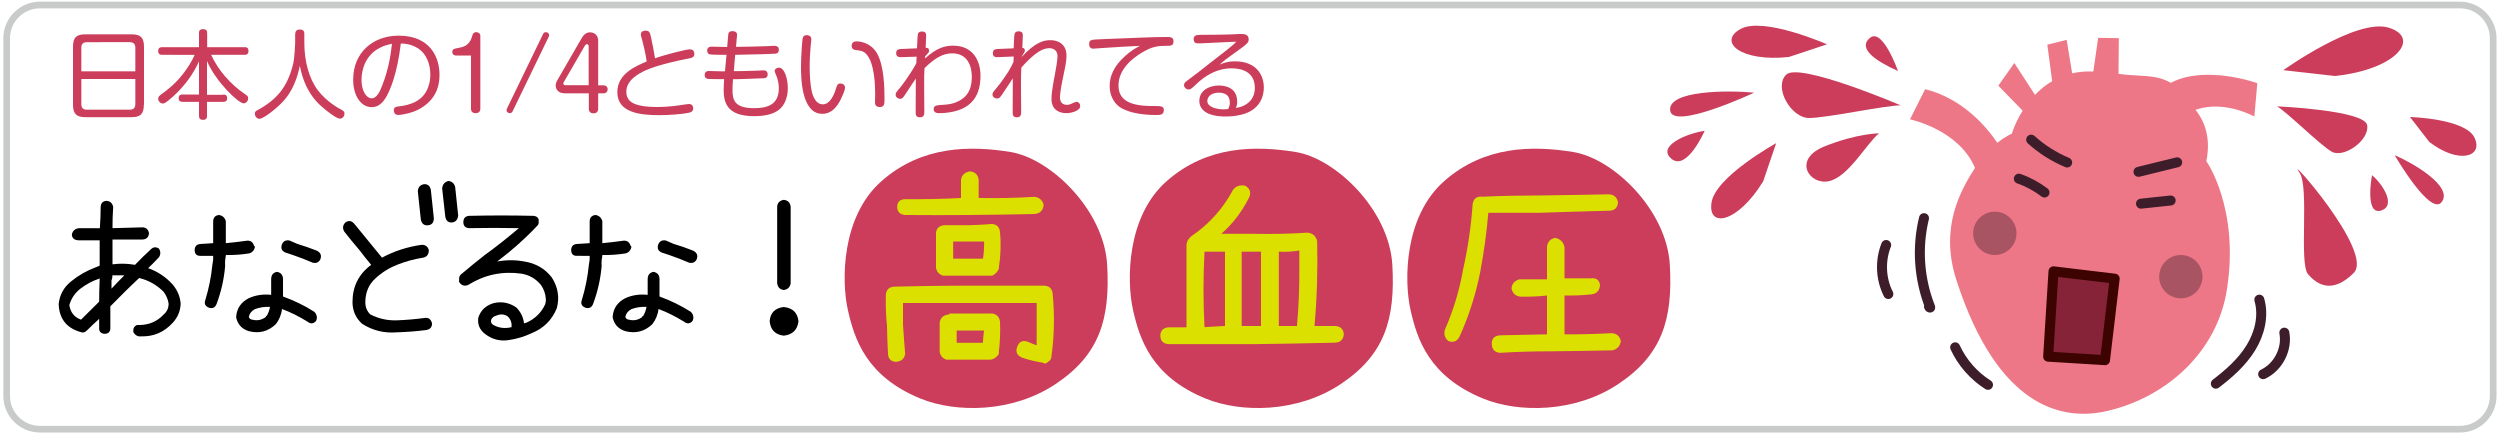 <?xml version="1.0" encoding="utf-8"?>
<!-- Generator: Adobe Illustrator 26.2.1, SVG Export Plug-In . SVG Version: 6.00 Build 0)  -->
<svg version="1.1" xmlns="http://www.w3.org/2000/svg" xmlns:xlink="http://www.w3.org/1999/xlink" x="0px" y="0px"
	 viewBox="0 0 1500 260" style="enable-background:new 0 0 1500 260;" xml:space="preserve">
<style type="text/css">
	.st0{fill:#ED7787;}
	.st1{fill:none;stroke:#3E1D2A;stroke-width:6;stroke-linecap:round;stroke-linejoin:round;stroke-miterlimit:10;}
	.st2{fill:#862339;stroke:#3C0300;stroke-width:6;stroke-linecap:round;stroke-linejoin:round;stroke-miterlimit:10;}
	.st3{fill:#CB3D5A;}
	.st4{opacity:0.39;fill:#3E1D2A;}
	.st5{fill:none;stroke:#C9CACA;stroke-width:4;stroke-miterlimit:10;}
	.st6{fill:#DCE000;}
</style>
<g id="レイヤー_2">
</g>
<g id="レイヤー_4">
</g>
<g id="レイヤー_3">
	<path class="st0" d="M1336.1,174c7.8-49-12.3-77.3-12.3-77.3c2.6-12.7-0.2-22.9-6.5-30.8c17.3-6.1,35.3,4,35.3,4l1.8-20
		c0,0-31.2-11.2-51.9-0.2c-9.2-5.4-19.2-3.6-31.4-5.4l0.2-21.4l-12.4-0.2l-2.9,20.2c-4.6-0.2-8.9,0.2-12.7,1.1l-3.3-20.1l-11.6,2.9
		l2.9,21.9c-4,2.3-7.4,5.2-10.3,8.2l-12.4-19.1l-9.6,13.6l14.6,15c-4.7,7.5-6.5,13.8-6.5,13.8s-3.7,1.5-8.7,5.5
		c-6.6-9.8-20.9-26.6-43.3-32.2l-9.1,18.1c0,0,29.2,6,39,29.1c-8.5,13.4-21.4,35.6-11.2,67.2c25.2,78,64.7,84.8,90.9,78.6
		C1300,238.2,1330.2,211.2,1336.1,174z"/>
	<path class="st1" d="M1306.3,97.4c-7.7,1.9-15.5,3.8-23.2,5.7"/>
	<path class="st1" d="M1240.3,97.5c-7.9-3.3-15.3-8-21.6-13.7"/>
	<path class="st1" d="M1284.6,122.2c5.9-0.6,11.8-1.3,17.8-1.9"/>
	<path class="st1" d="M1211.3,107.2c5.5,1.9,10.8,4.8,15.4,8.3"/>
	<polygon class="st2" points="1263,216.1 1228.9,214 1232.1,162.8 1268.8,167.2 	"/>
	<path class="st3" d="M1127.4,80c-7.8,6.5-18.3,26.1-30,28.7c-11.8,2.6-22.2-13.1-2.6-20.9C1114.3,80,1127.4,80,1127.4,80z"/>
	<path class="st3" d="M1140.4,63.2c-9.2,0-44.3,7.6-55,7.6s-21.4-18.3-13.7-26S1140.4,63.2,1140.4,63.2z"/>
	<path class="st3" d="M1138.8,42.6c-13.7-6.1-24.4-13.7-16.8-19.9S1138.8,42.6,1138.8,42.6z"/>
	<path class="st3" d="M1073.3,34.2c-29,3.1-42.8-9.2-29-16.8s51.9,9.2,51.9,9.2L1073.3,34.2z"/>
	<path class="st3" d="M1401,45.6c37.5-4,51.6-23.1,32.2-29S1370,42.1,1370,42.1L1401,45.6z"/>
	<path class="st3" d="M1057.9,108.8c-15.2,24.9-33.3,28.4-31,12.8s38.8-35.7,38.8-35.7L1057.9,108.8z"/>
	<path class="st3" d="M1052.5,55.6c-15.3-1.5-51.9-1.5-50.4,10.7S1052.5,55.6,1052.5,55.6z"/>
	<path class="st3" d="M1022.8,78.5c-10.7,1.5-29,9.2-19.9,16.8C1012.1,102.9,1022.8,78.5,1022.8,78.5z"/>
	<path class="st3" d="M1366.2,63.8c6.1,3.5,25.7,23.1,32.8,27.2s22.8-6.7,21.3-15.9C1418.8,66.1,1366.2,63.8,1366.2,63.8z"/>
	<path class="st3" d="M1457.6,85.2c17.8,13.6,32.6,8.9,27.1-2.6S1446,70.2,1446,70.2L1457.6,85.2z"/>
	<path class="st3" d="M1436.8,93.1c10.8,4.6,35.1,18.6,28.3,28C1458.4,130.4,1436.8,93.1,1436.8,93.1z"/>
	<path class="st3" d="M1423.2,105.1c6.4,5.3,14.9,18.5,5.2,21.3C1418.7,129,1423.2,105.1,1423.2,105.1z"/>
	<path class="st3" d="M1379.7,103.6c-9.7-13.7,45.2,47.7,32.5,60.2c-12.7,12.6-21.7,7.3-27.4,0.7
		C1379.3,158,1385.7,112,1379.7,103.6z"/>
	<circle class="st4" cx="1196.9" cy="140" r="13"/>
	<circle class="st4" cx="1308.5" cy="166" r="13"/>
	<path class="st1" d="M1154.4,130.9c-4.3,17.6-3,36.5,3.7,53.4c0.3,0.8-1.3-0.3-0.5-0.6"/>
	<path class="st1" d="M1131.7,147c-3.7,9.4-3.3,20.3,1.3,29.4"/>
	<path class="st1" d="M1355.6,179.8c2.8,9.7,0.2,20.3-5.1,28.9c-5.3,8.6-13,15.4-21,21.5"/>
	<path class="st1" d="M1370.6,199.6c1.9,9.8-3.6,20.6-12.7,24.9"/>
	<path class="st1" d="M1173.1,208.4c4.2,9.2,11.2,17.1,19.7,22.5"/>
</g>
<g id="レイヤー_1">
	<g id="レイヤー_2_00000101062989552732552440000017766646837294468000_">
		<path class="st5" d="M1476.1,257.5H23.9c-11,0-19.9-9-19.9-19.9V22.9C4,12,13,3,23.9,3H1476c11,0,19.9,9,19.9,19.9v214.6
			C1496,248.5,1487,257.5,1476.1,257.5z"/>
	</g>
	<g>
		<path d="M103.6,170.7c2.9,3.5,4.5,7.3,4.8,11.6c-0.2,4.4-1.8,8.2-4.8,11.4c-5.2,5.7-11.6,8.4-19.2,8.1h-0.5h0.9
			c-2.1,0.3-3.7-0.6-4.8-2.6v-1c-0.1-1.3,0.6-2.4,2.1-3.2h1.8c5.7-0.1,10.5-2.2,14.3-6.3c1.9-1.6,2.9-3.7,3-6.3
			c-0.3-2.6-1.4-5.1-3-7.3c-4.2-4.2-9-6.9-14.7-8.3c-6,5.6-11.7,11.3-17.3,17v13.4c-0.1,1.9-1.2,3-3.3,3.1c-2.2-0.1-3.4-1.2-3.4-3.1
			v-5.9c-2.6,2.4-5.1,4.7-7.4,7c-1,1.1-2.2,1.5-3.5,1c-8.7-2.4-13.1-8.1-13.4-16.9c0.6-5.5,3-10,7.5-13.6c4.4-3.6,9.2-6.3,14.2-8.2
			c1-0.4,2-0.8,2.9-1.2v-15.2H47.2c-2.4-0.1-3.8-1.1-4.1-3.2c0.3-2.3,1.6-3.6,4.1-4.1h12.7c0.3-4.2,0.5-8.4,0.5-12.7
			c0.1-2.3,1.2-3.5,3.5-3.7c2.3,0.2,3.6,1.5,4,3.7c-0.3,4.2-0.4,8.5-0.4,12.7l18.1-0.5c2.1,0.1,3.4,1.3,3.8,3.5
			c-0.2,2.4-1.5,3.7-3.8,3.8H67.5v14.9c4.4-0.6,8.9-0.5,13.5,0.3c3-3.1,6.1-6.2,9.5-9.3c1.4-1.4,3-1.6,4.8-0.5
			c0.6,0.8,0.9,1.8,0.9,2.9c-0.1,1-0.4,1.8-0.9,2.4c-2.1,2.3-4.3,4.5-6.4,6.5C94.6,162.9,99.5,166.2,103.6,170.7z M48.6,191.8
			c3.6-3.6,7.2-7.2,10.9-10.8c0-4.4,0.1-8.8,0.3-13.2v-1c0,0.3-0.1,0.4-0.3,0.4c-4,1.3-7.6,3.3-11,5.8c-3.4,2.6-5.7,5.9-6.9,10
			C42.2,187.3,44.5,190.3,48.6,191.8z M66.9,173.2c2.5-2.7,5.1-5.4,7.7-8h-7.2c0.1,1.1-0.1,2.1-0.5,3.1V173.2z"/>
		<path d="M149.7,152c-4.8,0.8-9.5,1.1-14.2,1v0.5c-0.4,2-0.6,4.1-0.4,6.1c-0.7,7.9-2.4,15.5-5.2,22.9c-0.9,2.1-2.4,2.8-4.6,2.1
			c-2.2-0.9-2.9-2.4-2.1-4.6c2.1-6.9,3.5-13.8,4.2-20.9c0.4-1.9,0.6-3.8,0.5-5.6h-7.8c-2.2,0-3.3-1.2-3.3-3.6
			c0.1-2.1,1.2-3.3,3.3-3.5l7.8-0.5v-5.5v-7.7c0.1-2.2,1.3-3.5,3.5-3.7c2.1,0.3,3.5,1.6,4.1,3.7v7.1v6.1c4.3-0.4,8.6-0.9,12.8-1.5
			c2.1-0.1,3.5,0.9,4.1,3c0.4,0.2,0.6,0.6,0.5,1C152.5,150.2,151.5,151.4,149.7,152z M188.6,187.1c0.8,0.8,1.3,1.7,1.5,2.9
			c0.1,1-0.1,1.8-0.5,2.6c-1.5,1.7-3.2,1.9-5.1,0.4c-4.9-3-9.9-5.6-15.3-7.6c-0.4,3.5-1.7,6.5-3.7,9.1c-4.6,4.4-10,5.8-16.2,4.2
			c-4.2-1.3-6.7-4.1-7.6-8.2V190c0.4-5,2.9-8.7,7.6-11.1c4.2-1.9,8.7-2.5,13.4-2v-2.6v-3.5v-3.5c0.1-2.4,1.2-3.7,3.4-4.2
			c2.4,0.4,3.6,1.8,3.7,4.2v3.5v3.5v3.6C176.4,180.3,182.7,183.3,188.6,187.1z M160,189.6c1-1.7,1.7-3.5,2-5.5
			c-3.2-0.1-6.2,0.3-9.1,1.4c-2,1.1-3.2,2.6-3.6,4.6c0.3,1,1,1.6,2.1,1.7c3,0.8,5.7,0.2,8.2-1.7C159.4,189.6,159.5,189.5,160,189.6z
			 M190.1,150.4c2.3,1.2,3,2.9,2.1,5.2c-1,1.9-2.5,2.5-4.6,2c-3.9-1.7-7.8-3.2-11.9-4.6l-4.5-1.5c-2.1-0.9-2.8-2.5-2.1-4.7
			c0.8-2.1,2.3-2.9,4.6-2.5l4.6,2C182.3,147.5,186.2,148.9,190.1,150.4z"/>
		<path d="M259.2,193.9c0.1,2.3-1,3.6-3.3,4.1c-6,0.8-11.9,1.2-17.9,1.4c-7.6,0.6-14.4-1.1-20.7-5.1c-3.9-3.5-5.8-7.9-5.8-13.1
			c0-9.3,3.7-16.7,11.2-22.3c-2.4-2.8-4.7-5.8-7-8.8c-3.2-3.7-6.2-7.4-9.1-11.1c-1.2-2-1-3.8,0.6-5.5c2-1.4,3.8-1.1,5.4,0.8
			c3,3.7,6,7.4,9,11c2.6,3.1,5.1,6.2,7.6,9.3c7.4-4,15.3-6.5,23.7-7.7c2.4-0.1,3.8,1,4.4,3.2c0,2.5-1.1,4-3.4,4.5
			c-5.2,0.8-10.3,2.2-15.2,4.1c-4.9,1.9-9.4,4.6-13.4,8.3c-4,3.6-6,8.3-6.1,14c-0.1,3,0.9,5.6,2.9,7.6c5,2.6,10.3,3.8,16,3.6
			c5.7-0.2,11.2-0.7,16.6-1.4C257.1,190.4,258.5,191.5,259.2,193.9z M250.7,114.9c0.1-2.6,1.4-4,3.8-4.4c2.2-0.1,3.5,1.1,4,3.4
			l1.8,16.9c0,2.8-1.2,4.2-3.7,4.4c-2.2,0.1-3.6-1-4.1-3.5L250.7,114.9z M265.3,113.1c0.2-2.4,1.4-3.8,3.6-4.5
			c2.2,0.1,3.6,1.4,4.2,3.6l1.8,17c-0.2,2.6-1.5,4-3.7,4.3c-2.2,0.1-3.5-1-4-3.3L265.3,113.1z"/>
		<path d="M281.6,129.5c12.8-0.3,25.6-0.3,38.4,0c1.5,0.1,2.6,0.7,3.2,2v1.6c0.1,0.8-0.1,1.4-0.5,2c-7.5,8-15.6,15.2-24.4,21.8
			c5.5-1,10.9-1,16.3,0c6.9,1.1,12.4,4.3,16.5,9.6c3.7,5.8,4.7,11.9,3,18.4c-2.9,7.1-7.9,12.1-15.1,15c-4.4,2.1-9.1,3.5-14.1,4.2
			c-5,0.7-9.6-0.5-13.7-3.6c-3.4-2.5-4.8-5.8-4.2-10c1.5-4.4,4.5-7.2,9.1-8.6c4.9-1.2,9.5-0.3,13.7,2.6c2.6,2.6,4.2,5.8,4.6,9.5
			c0.4-0.1,0.9-0.3,1.5-0.4c5.1-2.3,8.9-6,11.2-11c0.3-1,0.5-2,0.4-3.2c-0.2-3.1-1.2-6-3-8.5c-3.1-3.7-6.9-5.9-11.6-6.7
			c-11.5-1.6-22.1,0.6-31.9,6.7c-1.9,0.9-3.6,0.6-5-1c-0.6-0.6-0.7-1.2-0.5-2c-0.2-1.2,0.1-2.2,0.9-3.1c4.6-3.9,9.4-7.8,14.2-11.6
			c7.1-5.1,14-10.6,20.7-16.3c-10-0.2-19.9-0.2-29.8,0c-2.2-0.1-3.4-1.3-3.5-3.4C278,130.8,279.2,129.7,281.6,129.5z M295.7,194.8
			c3.5,2,7.2,2.5,11.2,1.5c0.3-2.4-0.4-4.6-2.2-6.4c-2.1-1.5-4.4-1.6-7-0.5c-1.5,0.4-2.5,1.2-3,2.5C294.4,193,294.7,194,295.7,194.8
			z"/>
		<path d="M375.6,152c-4.8,0.8-9.5,1.1-14.2,1v0.5c-0.4,2-0.6,4.1-0.4,6.1c-0.7,7.9-2.4,15.5-5.2,22.9c-0.9,2.1-2.4,2.8-4.6,2.1
			c-2.2-0.9-2.9-2.4-2.1-4.6c2.1-6.9,3.5-13.8,4.2-20.9c0.4-1.9,0.6-3.8,0.5-5.6H346c-2.2,0-3.3-1.2-3.3-3.6
			c0.1-2.1,1.2-3.3,3.3-3.5l7.8-0.5v-5.5v-7.7c0.1-2.2,1.3-3.5,3.5-3.7c2.1,0.3,3.5,1.6,4.1,3.7v7.1v6.1c4.3-0.4,8.6-0.9,12.8-1.5
			c2.1-0.1,3.5,0.9,4.1,3c0.4,0.2,0.6,0.6,0.5,1C378.4,150.2,377.3,151.4,375.6,152z M414.5,187.1c0.8,0.8,1.3,1.7,1.5,2.9
			c0.1,1-0.1,1.8-0.5,2.6c-1.5,1.7-3.2,1.9-5.1,0.4c-4.9-3-9.9-5.6-15.3-7.6c-0.4,3.5-1.7,6.5-3.7,9.1c-4.6,4.4-10,5.8-16.2,4.2
			c-4.2-1.3-6.7-4.1-7.6-8.2V190c0.4-5,2.9-8.7,7.6-11.1c4.2-1.9,8.7-2.5,13.4-2v-2.6v-3.5v-3.5c0.1-2.4,1.2-3.7,3.4-4.2
			c2.4,0.4,3.6,1.8,3.7,4.2v3.5v3.5v3.6C402.3,180.3,408.5,183.3,414.5,187.1z M385.9,189.6c1-1.7,1.7-3.5,2-5.5
			c-3.2-0.1-6.2,0.3-9.1,1.4c-2,1.1-3.2,2.6-3.6,4.6c0.3,1,1,1.6,2.1,1.7c3,0.8,5.7,0.2,8.2-1.7
			C385.2,189.6,385.4,189.5,385.9,189.6z M415.9,150.4c2.3,1.2,3,2.9,2.1,5.2c-1,1.9-2.5,2.5-4.6,2c-3.9-1.7-7.8-3.2-11.9-4.6
			l-4.5-1.5c-2.1-0.9-2.8-2.5-2.1-4.7c0.8-2.1,2.3-2.9,4.6-2.5l4.6,2C408.2,147.5,412.1,148.9,415.9,150.4z"/>
		<path d="M470.3,184.2c5.3,0.6,8.2,3.4,8.8,8.5c-0.6,5.2-3.6,8.1-8.8,8.7c-5.2-0.6-8-3.5-8.5-8.7
			C462.2,187.6,465.1,184.8,470.3,184.2z M470.3,174c-2.4-0.3-3.7-1.7-4-4.1v-45.8c0.1-2.4,1.5-3.8,4-4.2c2.5,0.3,3.8,1.7,4.1,4.2
			V170C474,172.3,472.6,173.7,470.3,174z"/>
	</g>
	<g>
		<path class="st3" d="M86.3,62.8c0,5.6-2,7.5-7.5,7.5H51.3c-5.4,0-7.5-1.9-7.5-7.5V28.1c0-5.6,2-7.5,7.5-7.5h27.6
			c5.3,0,7.5,1.8,7.5,7.5V62.8z M81.2,42.8V28.7c0-2.1-0.9-3.4-3.4-3.4H52.2c-2,0-3.4,0.8-3.4,3.4v14.1H81.2z M48.8,47.4v15
			c0,2.7,1.4,3.4,3.4,3.4h25.6c2.3,0,3.4-1,3.4-3.4v-15H48.8z"/>
		<path class="st3" d="M133.9,56.7c0.6,0,2.4,0,2.4,2.2c0,2.1-1.5,2.2-2.4,2.2h-9.7v8.3c0,0.8,0,2.5-2.3,2.5c-2,0-2.5-0.9-2.5-2.5
			v-8.3h-9.8c-0.7,0-2.4,0-2.4-2.2c0-2.1,1.5-2.2,2.4-2.2h9.8V36.8c-3.5,7.9-8.8,14.8-15.1,20.7c-2.3,2.1-4.5,3.8-5.2,4.2
			c-0.5,0.3-0.9,0.4-1.4,0.4c-1.7,0-2.8-1.6-2.8-2.9c0-1.2,0.8-1.7,1.6-2.4c4.2-3,8.8-6.6,13.6-12.8c2.6-3.5,5-7.1,6.7-11.1H97.3
			c-0.6,0-2.4,0-2.4-2.3c0-2.3,1.8-2.3,2.4-2.3h22.1v-8.4c0-0.8,0-2.4,2.3-2.4c1.9,0,2.6,0.6,2.6,2.4v8.4h22.4c0.8,0,2.4,0,2.4,2.3
			c0,2.1-1.4,2.3-2.4,2.3h-20c4,8.9,11.5,17.7,20.6,23.8c1.2,0.8,1.6,1.2,1.6,2.3c0,1.6-1.3,3-2.7,3c-3.2,0-16.9-13.2-22-25.4v20.3
			H133.9z"/>
		<path class="st3" d="M177.2,20.3c0-0.6,0-2.6,2.7-2.6s2.7,1.9,2.7,2.6v5.4c0,11,2.8,21.6,8.3,28.7c5.2,6.7,12.3,10.6,13.9,11.4
			c0.9,0.5,1.9,1,1.9,2.4c0,0.9-0.7,3-2.8,3c-1.9,0-7.9-4.5-11.5-7.8c-2.7-2.5-9.6-9-12.5-23.9c-1.6,7.8-4.5,15.3-9.9,21.2
			c-4.6,5-12.2,10.6-14.3,10.6c-1.7,0-2.8-1.7-2.8-3.1c0-1.2,0.7-1.7,1.6-2.1c11.5-6.3,18.1-13.8,21.5-28.2
			c0.7-2.9,1.1-11.7,1.1-12.1V20.3z"/>
		<path class="st3" d="M232.1,57.5c-1.9,3.4-4.5,6.8-9.1,6.8c-6.3,0-11.1-6.7-11.1-16.5c0-16.4,12-26.4,27.3-26.4
			c19.4,0,24.5,13.6,24.5,23.3c0,4.5-0.6,13.1-9.9,19.4c-4,2.7-7.9,3.8-11.8,4.5c-1.3,0.2-2.4,0.4-3,0.4c-2.6,0-2.7-2.3-2.7-2.8
			c0-2,1-2.1,4-2.5c1.8-0.2,5.6-0.9,8.9-2.6c8.4-4.3,9-13.2,9-16.4c0-5.7-2-12.5-7.9-16c-4.1-2.4-7.9-2.6-9.8-2.6
			C238.3,44.4,234.2,53.6,232.1,57.5z M227.7,28.8c-8.1,4.2-10.8,12.5-10.8,19.2c0,6.8,3.1,11,6.1,11c2.8,0,4.8-3.5,6.4-7.9
			c3.6-9.3,4.8-16.6,5.8-24.8C233.7,26.6,230.8,27.1,227.7,28.8z"/>
		<path class="st3" d="M273.4,33.3c-0.7,0-2-0.5-2-2.1c0-1.7,0.6-1.9,4.4-2.6c4.7-0.8,6.6-3.6,7.5-7c0.3-1,0.7-2.3,2.5-2.3
			c1.3,0,2.4,0.9,2.4,2.1v43.8c0,2.2-1.6,2.7-2.8,2.7c-1.9,0-2.8-1-2.8-2.7V33.3H273.4z"/>
		<path class="st3" d="M307.6,66.7c-0.2,0.4-0.6,1.2-1.8,1.2c-1,0-1.9-0.9-1.9-1.8c0-0.2,0.1-0.6,0.2-0.8l21.7-44.8
			c0.2-0.5,0.6-1.2,1.8-1.2c1.1,0,1.9,0.9,1.9,1.8c0,0.3-0.1,0.6-0.2,0.8L307.6,66.7z"/>
		<path class="st3" d="M338.3,55.9c-3.2,0-4.9-2.3-4.9-4.6c0-0.6,0.1-1.7,1.2-3.5l14.4-24.9c1.9-3.3,4.1-3.5,5-3.5
			c3.4,0,4.9,2.6,4.9,4.8v27h3.1c2.3,0,2.6,1.7,2.6,2.4c0,0.3-0.1,2.4-2.6,2.4h-3.1v9.3c0,2.1-1.5,2.7-2.8,2.7c-1.8,0-2.8-1-2.8-2.7
			v-9.3H338.3z M353.2,51.1V27.7c0-0.3-0.2-1.2-1-1.2c-0.4,0-0.8,0.2-1.1,0.6l-12.8,22.1c-0.1,0.2-0.3,0.5-0.3,0.9
			c0,0.6,0.5,1,1.1,1H353.2z"/>
		<path class="st3" d="M413.8,29.6c0.9,0,2.8,0.2,2.8,2.7c0,2.2-1.4,2.4-4.4,3c-3.9,0.7-17.4,3.6-24.6,6.8
			c-4.6,2.1-11.8,6-11.8,12.9c0,2.9,1,6.1,6,7.7c2.4,0.8,5.8,1.5,12.5,1.5c3.1,0,8.1-0.2,14-1.1c1.7-0.3,4.6-0.7,5.2-0.7
			c1,0,2.4,0.6,2.4,2.6c0,2.1-1.6,2.4-2.8,2.7c-3.3,0.7-11,1.4-17.8,1.4c-12.2,0-24.9-1.9-24.9-13.8c0-11,10.8-15.5,17.6-18.4
			c-0.5-4.3-2.4-11.9-2.7-12.9c-0.8-2.6-0.8-2.9-0.8-3.3c0-2.1,2-2.3,2.8-2.3c2.4,0,2.7,1.1,3.4,4.4c0.7,3.1,1.9,9.3,2.3,12.2
			C398.7,32.9,411.7,29.6,413.8,29.6z"/>
		<path class="st3" d="M440.3,42.7c3.4,0,8.3-0.1,13.8-0.3c0.6,0,3.4-0.2,3.9-0.2c1.3,0,2.6,0.5,2.6,2.4c0,2.3-1.6,2.4-4.1,2.4
			c-2.2,0.1-11.9,0.5-14,0.5h-2.7c-0.2,2.4-0.3,5-0.3,6.2c0,5.8,0.7,11.2,13,11.2c8.5,0,14.8-2.4,14.8-12.1c0-2.1-0.5-4.5-1-6.1
			c-0.2-0.6-1.5-3.5-1.5-4.2c0-1.3,1.6-1.9,2.6-1.9c3.4,0,5.3,7.1,5.3,12.3c0,5.2-1.8,10.6-5.9,13.4c-3.5,2.4-8.4,3.4-14.3,3.4
			c-16.8,0-18.3-8.6-18.3-16.1c0-1.8,0.2-4.5,0.3-6.1c-2.1,0-6.6,0-8.5-0.1c-1.4,0-3.2-0.1-3.2-2.4s1.9-2.4,2.6-2.4
			c2.1,0,5.3,0.2,7.4,0.2h2.2l0.9-9.9c-1.7,0-9,0-10.2-0.3c-0.6-0.2-1.4-0.8-1.4-2.2c0-2.3,1.9-2.4,2.7-2.4c1.4,0,8,0.2,9.3,0.2
			l0.6-6.8c0.1-1.4,0.2-2.7,2.6-2.7c1.4,0,3,0.5,2.7,2.7l-0.6,6.7c6.3-0.1,12.5-0.1,18.8-0.4c0.6-0.1,3.7-0.2,4.3-0.2
			c0.8,0,2.6,0.1,2.6,2.3c0,2.1-1.3,2.3-2,2.4c-0.4,0.1-10.9,0.5-24.2,0.7L440.3,42.7z"/>
		<path class="st3" d="M486.8,23.6c0,0.6-0.3,3.4-0.4,3.9c-0.3,3.4-0.6,8.1-0.6,12.5c0,6.1,0.5,10.4,0.9,13c0.3,2.2,1.8,9.6,7,9.6
			c4.2,0,6.7-5.4,7.9-9.5c0.7-2.1,0.9-3,2.7-3c1.1,0,2.7,0.6,2.7,2.4c0,1.3-0.5,2.7-2.3,6.6c-2,4.3-5.4,9.2-11.3,9.2
			c-12.8,0-12.8-22.4-12.8-28.2c0-7.1,0.8-16.4,1-17.2c0.5-1.8,1.8-1.8,2.8-1.8C484.7,21.2,486.8,21.2,486.8,23.6z M525,61.2
			c0-0.8,0.1-4.2,0.1-4.9c0-4.5-0.3-18.7-5.4-23.9c-1.7-1.8-3.2-2-6.3-2.4c-0.8-0.1-2.4-0.3-2.4-2.6c0-0.6,0.2-2.6,3-2.6
			c0.7,0,8.2,0.2,12.2,7.2c4.3,7.5,4.5,21,4.5,27.3c0,2.9,0,4.9-2.8,4.9C525,64.2,525,62.2,525,61.2z"/>
		<path class="st3" d="M540.5,34.3c-0.6,0-2.8,0.1-2.8-2.4c0-2.4,1.9-2.4,2.7-2.5l9.8-0.4c0.3-7,0.4-7.8,0.5-8.3
			c0.2-1.4,1.4-1.8,2.5-1.8c2.4,0,2.5,1.5,2.5,2.6c0,0.4,0,1.1-0.3,7.2c0.8,0,2-0.1,2,1.7c0,0.6-0.1,0.9-0.4,1.3
			c-0.5,0.6-1.4,1.5-1.9,2.1l-0.1,1.3c7.2-6.6,12.3-7.7,16.9-7.7c12.1,0,16.4,9.3,16.4,18c0,11.8-5.1,18.5-14.8,21.2
			c-4.7,1.3-9.3,1.3-9.6,1.3c-1.3,0-3.7,0-3.7-2.4c0-2.3,1.7-2.4,6.9-2.7c3.7-0.2,7.2-1.3,10.3-3.5c3.8-2.6,5.7-7,5.7-13.2
			c0-6.2-2.4-14.1-11.8-14.1c-5.7,0-10.7,3.1-16.6,8.9c-0.2,4.3-0.2,5-0.2,11.5c0,2.4,0.1,12.7,0.1,14.8c0,1.2-0.1,3.2-2.6,3.2
			c-2.4,0-2.6-1.6-2.6-3c0-9.7,0-10.8,0.1-20.3c-1.7,2.6-4.5,6.6-6.1,9.2c-1.7,2.7-2.4,3-3.2,3c-1.2,0-2.8-0.8-2.8-2.5
			c0-1,0.2-1.3,2.3-3.8c1.2-1.4,5.7-7.1,10.1-15c0-0.2,0.1-3.5,0.2-4L540.5,34.3z"/>
		<path class="st3" d="M598.5,34.3c-0.6,0-2.8,0.2-2.8-2.4c0-2.4,1.9-2.4,2.7-2.5l9.8-0.4c0.3-6.6,0.3-7.4,0.4-7.8
			c0.1-0.8,0.2-2.4,2.6-2.4c2.4,0,2.5,1.5,2.5,2.6c0,0.5,0,1.2-0.3,7.3c0.5,0.1,1.5,0.1,1.5,1.7c0,0.6-0.2,1-1.8,3.4v0.3
			c8.2-8.9,13.3-10,17.1-10c4.3,0,9.7,2,9.7,9.4c0,3.4-0.9,7.3-1.9,12.1c-0.4,1.9-2,9.2-2,12.8c0,0.8,0,4.5,4.2,4.5
			c1.4,0,2.3-0.5,3-0.8c1.6-0.7,2.2-1,2.7-1c1.2,0,2.2,1,2.2,2.4c0,1.7-1.2,2.4-2.5,3.1c-1.6,0.8-3.9,1.3-5.8,1.3
			c-4.6,0-8.9-2.3-8.9-8.5c0-4.1,1.2-10.3,2.2-15.6c0.5-2.5,1.4-7.9,1.4-10c0-4.9-4.4-4.9-4.9-4.9c-2.3,0-4.6,1-6,1.9
			c-4.4,2.7-8.4,7-10.8,9.8c-0.2,4.5-0.2,5.2-0.2,11.8c0,2.3,0.1,12.4,0.1,14.5c0,1.4,0,3.5-2.5,3.5s-2.6-1.5-2.6-3.1
			c0-8.8,0-9.9,0.1-20.3c-1.9,2.8-3.8,5.7-5.7,8.6c-2.1,3.1-2.4,3.5-3.8,3.5c-1.3,0-2.7-0.9-2.7-2.4c0-1.1,0.3-1.4,2.5-4
			c2.9-3.4,6-8.2,7-9.7c1.5-2.4,2.4-4.3,3.1-5.9c0-1,0.1-2.1,0.1-3.2L598.5,34.3z"/>
		<path class="st3" d="M660.1,28.9c-0.6,0.1-3.4,0.3-4,0.3c-0.8,0-2.6,0-2.6-2.8c0-2.5,1.3-2.6,5.6-2.8c21.3-0.9,34.2-1.4,40.5-1.4
			c2.7,0,4.5,0,4.5,2.6c0,2.7-1.7,2.7-4.6,2.7c-4.7,0-8.2,0.4-14.1,3.9c-6.3,3.7-14.3,10.4-14.3,19.8c0,7.9,5.2,12.4,20.1,12.4
			c5.4,0,7.1,0,7.1,2.4c0,3-2.4,3-4.6,3c-8.3,0-15.8-1.3-20.8-4.1c-5.4-3.1-7.1-8.9-7.1-13.3c0-5.7,2.3-11.8,9.4-18.1
			c3.4-3.1,6-4.5,8.8-6C676.6,27.8,668.1,28.4,660.1,28.9z"/>
		<path class="st3" d="M736.2,29.9c3.8-3,4.9-4.1,5.6-4.9c-3.5,0.2-12.9,0.6-19.1,0.9c-0.8,0.1-3.1,0.1-3.9,0.1
			c-1.9,0-2.6-0.9-2.6-2.5c0-2.1,1.3-2.6,4.5-2.6c4.6,0,16.5-0.1,21-0.4c1-0.1,2.4-0.1,3.1-0.1c2.7,0,4.4,0.8,4.4,3.2
			c0,1.7-0.7,2.5-3.8,4.8c-1.4,1-7.5,5.4-8.8,6.4c-2,1.4-3.2,2.6-4.9,4c2.3-0.9,4.7-2,9.3-2c12.3,0,17.3,7.7,17.3,15.7
			c0,5-2,12.3-11.1,15.6c-3.8,1.3-7.8,1.8-11.8,1.8c-11.6,0-15.8-4.3-15.8-9.4c0-6.4,6.3-9.2,11.7-9.2c3,0,6,0.7,8.2,2.6
			c2.3,2,2.8,5,2.8,7.2c0,1.5-0.3,2.7-0.8,3.7c7.1-1.1,11.4-5.5,11.4-12.1c0-9.8-8.2-11.7-13.9-11.7c-9.4,0-16.5,5-20.9,9.2
			c-3.2,3-3.8,3.5-4.9,3.5c-1.5,0-2.8-1.3-2.8-2.7c0-0.9,0.5-1.6,1.9-2.6c3.8-2.8,8.9-6.7,13.5-10.4L736.2,29.9z M737.9,61.6
			c0-4.9-3.4-6-6.7-6c-3.4,0-6.8,1.7-6.8,5c0,3.5,5.2,5,9.6,5c1,0,1.7-0.1,2.9-0.2C737.5,64.4,737.9,62.9,737.9,61.6z"/>
	</g>
	<path class="st3" d="M552.2,239.1c-32.5-13.3-39.6-35.8-43.5-53.2c-3.9-17.4-3.9-56.1,20.3-77.3c24.2-21.3,53.2-21.3,77.3-17.4
		s56.1,34.8,58,67.7c1.9,32.9-4.8,54.1-30.9,71.5C607.3,247.8,573.5,247.8,552.2,239.1z"/>
	<path class="st3" d="M723.3,239.1c-32.5-13.3-39.6-35.8-43.5-53.2s-3.9-56.1,20.3-77.3c24.2-21.3,53.2-21.3,77.3-17.4
		s56.1,34.8,58,67.7c1.9,32.9-4.8,54.1-30.9,71.5C778.4,247.8,744.5,247.8,723.3,239.1z"/>
	<path class="st3" d="M889.8,239.1c-32.5-13.3-39.6-35.8-43.5-53.2s-3.9-56.1,20.3-77.3c24.2-21.3,53.2-21.3,77.3-17.4
		c24.2,3.9,56.1,34.8,58,67.7c1.9,32.9-4.8,54.1-30.9,71.5S911,247.8,889.8,239.1z"/>
	<g>
		<path class="st6" d="M631.6,176.3c1.2,12.6,1,25-0.7,37.3c0,1.6-0.7,2.8-2,3.4c-1,1.2-2.1,1.4-3.3,0.6c-4.4-0.7-8.6-1.7-12.6-3.1
			c-3-1.4-3.8-3.6-2.6-6.6c1.2-3.1,3.4-4,6.6-2.7c1.7,0.8,3.4,1.4,5,2v-13.7v-11.7h-24.6h-55.6v13c0.4,6,0.8,11.9,1.3,17.6
			c-0.6,3-2.4,4.5-5.6,4.7c-3-0.2-4.5-1.8-4.7-4.7c-0.3-5.4-0.5-11-0.6-16.9c-0.6-5.5-0.8-11.2-0.7-17V177c0.2-3,1.8-4.7,4.7-5
			c20.2-0.5,40.6-0.7,61.2-0.6h29.4C629.8,171.7,631.3,173.3,631.6,176.3z M543.2,129c-3.1-0.2-4.8-1.8-4.9-4.9
			c0.1-3,1.7-4.6,4.9-4.6c11.1,0.1,22.3-0.1,33.4-0.7v-11c0.5-2.9,2.3-4.5,5.6-5c3,0.5,4.6,2.1,5,5v11c11.1,0.2,22.3,0,33.6-0.7
			c2.8,0.4,4.6,2,5.4,4.7c-0.3,3.4-2.1,5.3-5.4,5.6C594.7,129,568.9,129.2,543.2,129z M595.3,134.4c2.9,0.3,4.4,1.9,4.7,4.9
			c0.7,7.2,0.4,14.3-0.7,21.3v0.7c-0.9,1.9-2.2,3.3-4,4.1h-0.7H567h-1.3c-2.4-0.9-3.8-2.5-4.1-4.9v-20.7c0.2-2.8,1.8-4.3,4.9-4.7
			h1.3h14.4C586.5,135,590.9,134.7,595.3,134.4z M594.6,188c3,0.2,4.9,1.8,5.4,4.9c0.3,6.1,0,12.2-0.7,18.3v0.9v0.3
			c-1.2,1.8-2.8,3-4.7,3.4h-25.4h-1.4c-2.2-0.8-3.5-2.3-4-4.6v-17.7c0.5-2.7,2-4.2,4.6-4.7c0.7,0.1,1.1-0.1,1.4-0.7h13.1H594.6z
			 M582.2,144.9h-10.3v10.3h17.9c0.5-3.1,0.7-6.4,0.7-9.7v-0.6H582.2z M582.9,198.3H574v7.4h15.7c0.2-2.6,0.4-5,0.7-7.4H582.9z"/>
		<path class="st6" d="M801.2,195.6c3.1,0.2,4.9,1.9,5.1,5c-0.3,3.1-2,4.8-5.1,5c-16.6,0.4-33.1,0.7-49.6,0.9h-50.4
			c-3.2-0.2-4.9-1.9-5-5.1c0.1-3.1,1.8-4.8,5-5h10.7v-49.6c0.1-1.6,0.8-3,2.1-4.3c0.3-0.2,0.5-0.4,0.7-0.7
			c10.8-7.3,19.2-16.7,25.3-28.2c1.9-2.1,4.3-2.8,7.3-2.1c2.8,1.8,3.5,4.2,2.1,7.1c-4.2,8.4-9.7,15.6-16.6,21.7h20
			c10.6,0.2,21.1,0,31.7-0.7c1.4,0.1,2.7,0.6,3.7,1.4c1,1,1.8,2.2,2.1,3.6c0.4,17.1-0.1,34.2-1.6,51H801.2z M722.7,151
			c-0.8,15.1-0.8,30.2,0,45.3c4.1-0.3,8.2-0.5,12.3-0.7V151H722.7z M751.6,195.6h5V151h-3.7H745v44.6H751.6z M779.6,160.4v-10.1
			c-4.1,0.7-8.2,0.9-12.3,0.7v44.6h10.9C779.2,184,779.7,172.2,779.6,160.4z"/>
		<path class="st6" d="M922.7,127.7H893c-1,12-2.7,23.9-4.9,35.7c-2.7,13.4-6.8,26.3-12.4,38.6c-1.5,2.9-3.8,3.7-6.7,2.6
			c-2.1-1.7-2.8-4-2.1-6.7c5.1-11.6,8.8-23.8,11-36.4c2.9-13,4.8-26,5.7-39.2c0.6-3.1,2.4-4.6,5.4-4.3h1.3
			c10.8-0.5,21.6-0.7,32.4-0.7c14.2-0.2,28.4-0.4,42.7-0.7c3,0.2,4.9,1.8,5.4,4.9c-0.3,3.1-1.9,4.7-4.7,4.9
			C951.7,126.8,937.2,127.2,922.7,127.7z M966.8,199.9c3.1,0.1,5,1.7,5.7,4.7c-0.5,3.1-2.1,4.9-5,5.6c-12.9,0.3-25.7,0.5-38.6,0.6
			c-9.6,0-19.2,0.3-28.9,0.9c-3.1-0.3-4.7-1.9-4.9-4.9c-0.3-3.4,1.3-5.3,4.9-5.6c9.3-0.2,18.7-0.4,28.2-0.6v-23.3
			c-5.2,0.6-10.5,0.8-15.9,0.7c-3-0.3-4.8-2-5.4-5c0.3-2.8,1.9-4.6,4.7-5.4h16.6v-19.3c0.2-3,1.8-4.9,4.9-5.6c3.1,0.7,5,2.5,5.6,5.6
			V167h15.9c3.1-0.4,5,1,5.4,4c-0.2,3.2-1.8,5.1-4.9,5.6c-5.5,0.6-11,0.8-16.4,0.7v23.3C947.9,200.7,957.3,200.4,966.8,199.9z"/>
	</g>
</g>
</svg>
